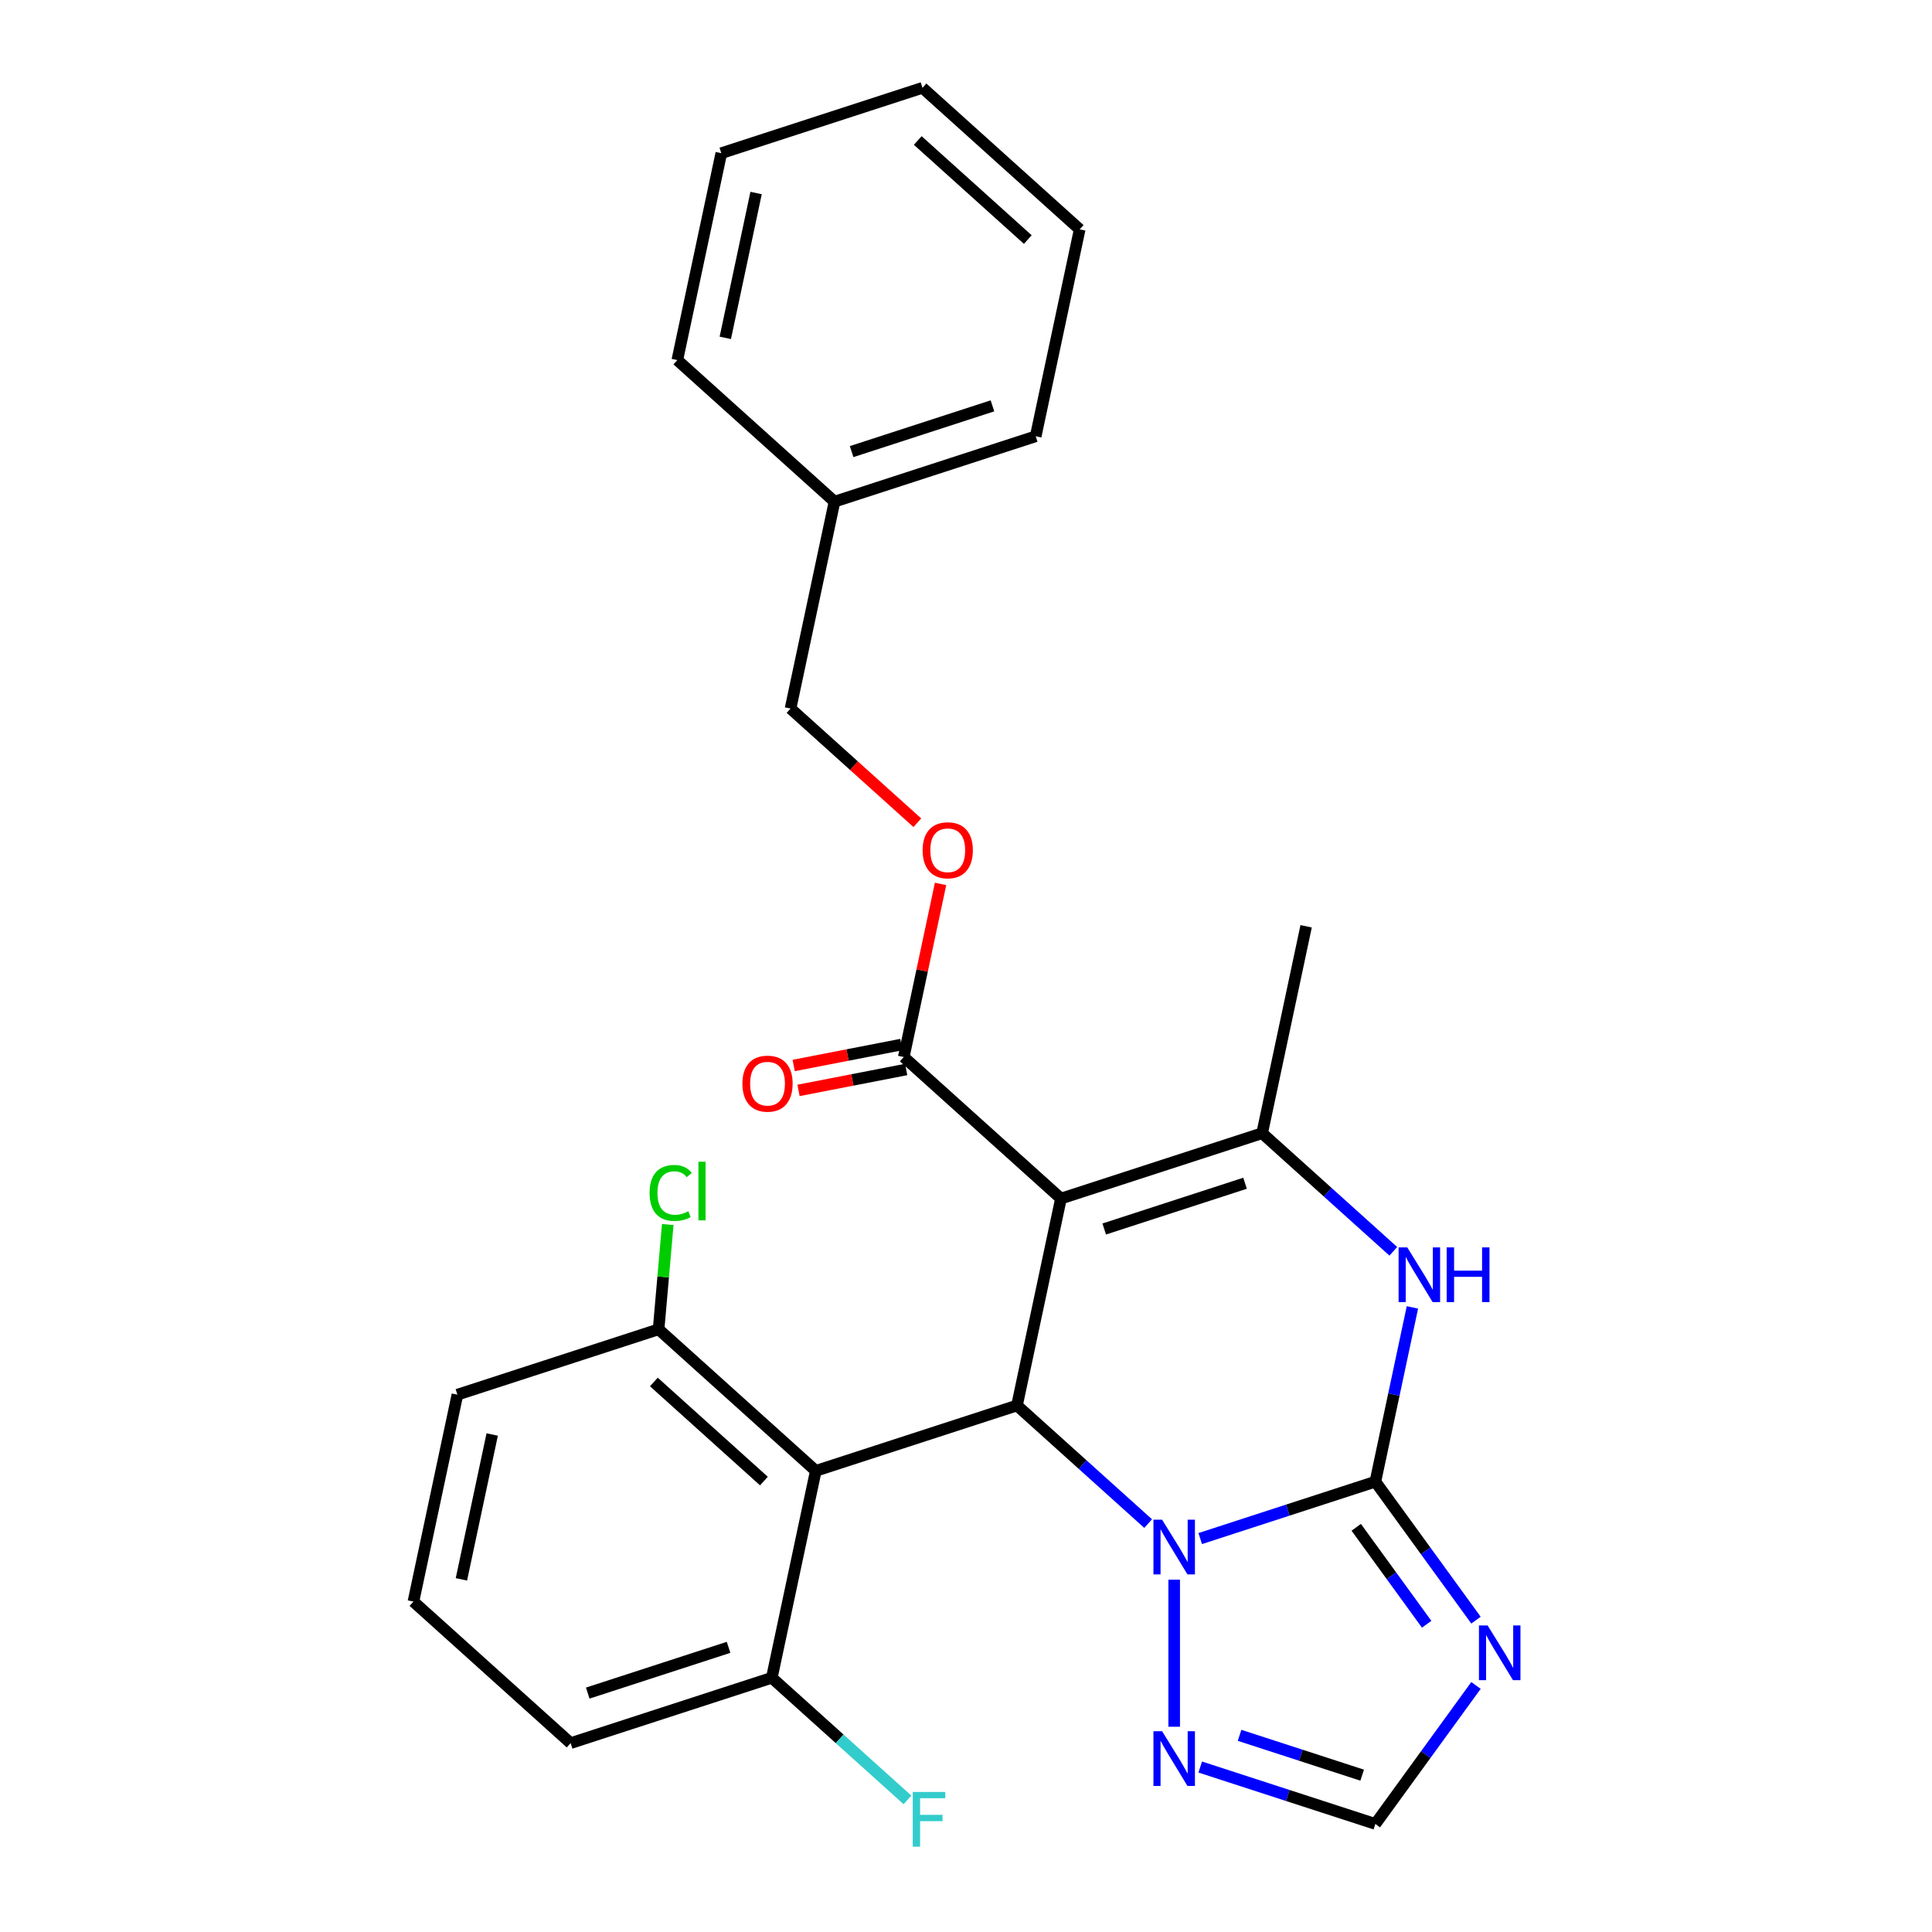 <?xml version='1.0' encoding='iso-8859-1'?>
<svg version='1.1' baseProfile='full'
              xmlns='http://www.w3.org/2000/svg'
                      xmlns:rdkit='http://www.rdkit.org/xml'
                      xmlns:xlink='http://www.w3.org/1999/xlink'
                  xml:space='preserve'
width='1000px' height='1000px' viewBox='0 0 1000 1000'>
<!-- END OF HEADER -->
<rect style='opacity:1.0;fill:#FFFFFF;stroke:none' width='1000' height='1000' x='0' y='0'> </rect>
<path class='bond-1' d='M 711.889,766.906 L 666.562,781.634' style='fill:none;fill-rule:evenodd;stroke:#000000;stroke-width:6px;stroke-linecap:butt;stroke-linejoin:miter;stroke-opacity:1' />
<path class='bond-1' d='M 666.562,781.634 L 621.234,796.362' style='fill:none;fill-rule:evenodd;stroke:#0000FF;stroke-width:6px;stroke-linecap:butt;stroke-linejoin:miter;stroke-opacity:1' />
<path class='bond-4' d='M 711.889,766.906 L 721.476,721.806' style='fill:none;fill-rule:evenodd;stroke:#000000;stroke-width:6px;stroke-linecap:butt;stroke-linejoin:miter;stroke-opacity:1' />
<path class='bond-4' d='M 721.476,721.806 L 731.062,676.705' style='fill:none;fill-rule:evenodd;stroke:#0000FF;stroke-width:6px;stroke-linecap:butt;stroke-linejoin:miter;stroke-opacity:1' />
<path class='bond-5' d='M 711.889,766.906 L 737.93,802.748' style='fill:none;fill-rule:evenodd;stroke:#000000;stroke-width:6px;stroke-linecap:butt;stroke-linejoin:miter;stroke-opacity:1' />
<path class='bond-5' d='M 737.93,802.748 L 763.97,838.59' style='fill:none;fill-rule:evenodd;stroke:#0000FF;stroke-width:6px;stroke-linecap:butt;stroke-linejoin:miter;stroke-opacity:1' />
<path class='bond-5' d='M 701.986,790.53 L 720.214,815.62' style='fill:none;fill-rule:evenodd;stroke:#000000;stroke-width:6px;stroke-linecap:butt;stroke-linejoin:miter;stroke-opacity:1' />
<path class='bond-5' d='M 720.214,815.62 L 738.442,840.709' style='fill:none;fill-rule:evenodd;stroke:#0000FF;stroke-width:6px;stroke-linecap:butt;stroke-linejoin:miter;stroke-opacity:1' />
<path class='bond-0' d='M 549.153,620.378 L 653.286,586.543' style='fill:none;fill-rule:evenodd;stroke:#000000;stroke-width:6px;stroke-linecap:butt;stroke-linejoin:miter;stroke-opacity:1' />
<path class='bond-0' d='M 571.54,636.13 L 644.433,612.445' style='fill:none;fill-rule:evenodd;stroke:#000000;stroke-width:6px;stroke-linecap:butt;stroke-linejoin:miter;stroke-opacity:1' />
<path class='bond-8' d='M 549.153,620.378 L 467.785,547.114' style='fill:none;fill-rule:evenodd;stroke:#000000;stroke-width:6px;stroke-linecap:butt;stroke-linejoin:miter;stroke-opacity:1' />
<path class='bond-28' d='M 549.153,620.378 L 526.389,727.477' style='fill:none;fill-rule:evenodd;stroke:#000000;stroke-width:6px;stroke-linecap:butt;stroke-linejoin:miter;stroke-opacity:1' />
<path class='bond-2' d='M 594.28,788.606 L 560.334,758.042' style='fill:none;fill-rule:evenodd;stroke:#0000FF;stroke-width:6px;stroke-linecap:butt;stroke-linejoin:miter;stroke-opacity:1' />
<path class='bond-2' d='M 560.334,758.042 L 526.389,727.477' style='fill:none;fill-rule:evenodd;stroke:#000000;stroke-width:6px;stroke-linecap:butt;stroke-linejoin:miter;stroke-opacity:1' />
<path class='bond-7' d='M 607.757,817.638 L 607.757,893.758' style='fill:none;fill-rule:evenodd;stroke:#0000FF;stroke-width:6px;stroke-linecap:butt;stroke-linejoin:miter;stroke-opacity:1' />
<path class='bond-6' d='M 526.389,727.477 L 422.256,761.312' style='fill:none;fill-rule:evenodd;stroke:#000000;stroke-width:6px;stroke-linecap:butt;stroke-linejoin:miter;stroke-opacity:1' />
<path class='bond-3' d='M 653.286,586.543 L 687.231,617.108' style='fill:none;fill-rule:evenodd;stroke:#000000;stroke-width:6px;stroke-linecap:butt;stroke-linejoin:miter;stroke-opacity:1' />
<path class='bond-3' d='M 687.231,617.108 L 721.177,647.673' style='fill:none;fill-rule:evenodd;stroke:#0000FF;stroke-width:6px;stroke-linecap:butt;stroke-linejoin:miter;stroke-opacity:1' />
<path class='bond-15' d='M 653.286,586.543 L 676.051,479.445' style='fill:none;fill-rule:evenodd;stroke:#000000;stroke-width:6px;stroke-linecap:butt;stroke-linejoin:miter;stroke-opacity:1' />
<path class='bond-9' d='M 763.97,872.384 L 737.93,908.226' style='fill:none;fill-rule:evenodd;stroke:#0000FF;stroke-width:6px;stroke-linecap:butt;stroke-linejoin:miter;stroke-opacity:1' />
<path class='bond-9' d='M 737.93,908.226 L 711.889,944.067' style='fill:none;fill-rule:evenodd;stroke:#000000;stroke-width:6px;stroke-linecap:butt;stroke-linejoin:miter;stroke-opacity:1' />
<path class='bond-10' d='M 422.256,761.312 L 340.888,688.048' style='fill:none;fill-rule:evenodd;stroke:#000000;stroke-width:6px;stroke-linecap:butt;stroke-linejoin:miter;stroke-opacity:1' />
<path class='bond-10' d='M 395.398,766.596 L 338.441,715.311' style='fill:none;fill-rule:evenodd;stroke:#000000;stroke-width:6px;stroke-linecap:butt;stroke-linejoin:miter;stroke-opacity:1' />
<path class='bond-11' d='M 422.256,761.312 L 399.492,868.411' style='fill:none;fill-rule:evenodd;stroke:#000000;stroke-width:6px;stroke-linecap:butt;stroke-linejoin:miter;stroke-opacity:1' />
<path class='bond-27' d='M 621.234,914.612 L 666.562,929.34' style='fill:none;fill-rule:evenodd;stroke:#0000FF;stroke-width:6px;stroke-linecap:butt;stroke-linejoin:miter;stroke-opacity:1' />
<path class='bond-27' d='M 666.562,929.34 L 711.889,944.067' style='fill:none;fill-rule:evenodd;stroke:#000000;stroke-width:6px;stroke-linecap:butt;stroke-linejoin:miter;stroke-opacity:1' />
<path class='bond-27' d='M 641.599,898.204 L 673.329,908.513' style='fill:none;fill-rule:evenodd;stroke:#0000FF;stroke-width:6px;stroke-linecap:butt;stroke-linejoin:miter;stroke-opacity:1' />
<path class='bond-27' d='M 673.329,908.513 L 705.058,918.823' style='fill:none;fill-rule:evenodd;stroke:#000000;stroke-width:6px;stroke-linecap:butt;stroke-linejoin:miter;stroke-opacity:1' />
<path class='bond-12' d='M 467.785,547.114 L 477.308,502.313' style='fill:none;fill-rule:evenodd;stroke:#000000;stroke-width:6px;stroke-linecap:butt;stroke-linejoin:miter;stroke-opacity:1' />
<path class='bond-12' d='M 477.308,502.313 L 486.831,457.513' style='fill:none;fill-rule:evenodd;stroke:#FF0000;stroke-width:6px;stroke-linecap:butt;stroke-linejoin:miter;stroke-opacity:1' />
<path class='bond-13' d='M 466.532,540.665 L 438.671,546.08' style='fill:none;fill-rule:evenodd;stroke:#000000;stroke-width:6px;stroke-linecap:butt;stroke-linejoin:miter;stroke-opacity:1' />
<path class='bond-13' d='M 438.671,546.08 L 410.81,551.495' style='fill:none;fill-rule:evenodd;stroke:#FF0000;stroke-width:6px;stroke-linecap:butt;stroke-linejoin:miter;stroke-opacity:1' />
<path class='bond-13' d='M 469.039,553.563 L 441.178,558.978' style='fill:none;fill-rule:evenodd;stroke:#000000;stroke-width:6px;stroke-linecap:butt;stroke-linejoin:miter;stroke-opacity:1' />
<path class='bond-13' d='M 441.178,558.978 L 413.317,564.393' style='fill:none;fill-rule:evenodd;stroke:#FF0000;stroke-width:6px;stroke-linecap:butt;stroke-linejoin:miter;stroke-opacity:1' />
<path class='bond-17' d='M 340.888,688.048 L 343.26,660.934' style='fill:none;fill-rule:evenodd;stroke:#000000;stroke-width:6px;stroke-linecap:butt;stroke-linejoin:miter;stroke-opacity:1' />
<path class='bond-17' d='M 343.26,660.934 L 345.631,633.819' style='fill:none;fill-rule:evenodd;stroke:#00CC00;stroke-width:6px;stroke-linecap:butt;stroke-linejoin:miter;stroke-opacity:1' />
<path class='bond-21' d='M 340.888,688.048 L 236.756,721.882' style='fill:none;fill-rule:evenodd;stroke:#000000;stroke-width:6px;stroke-linecap:butt;stroke-linejoin:miter;stroke-opacity:1' />
<path class='bond-16' d='M 399.492,868.411 L 434.597,900.02' style='fill:none;fill-rule:evenodd;stroke:#000000;stroke-width:6px;stroke-linecap:butt;stroke-linejoin:miter;stroke-opacity:1' />
<path class='bond-16' d='M 434.597,900.02 L 469.702,931.629' style='fill:none;fill-rule:evenodd;stroke:#33CCCC;stroke-width:6px;stroke-linecap:butt;stroke-linejoin:miter;stroke-opacity:1' />
<path class='bond-20' d='M 399.492,868.411 L 295.359,902.245' style='fill:none;fill-rule:evenodd;stroke:#000000;stroke-width:6px;stroke-linecap:butt;stroke-linejoin:miter;stroke-opacity:1' />
<path class='bond-20' d='M 377.105,852.659 L 304.212,876.344' style='fill:none;fill-rule:evenodd;stroke:#000000;stroke-width:6px;stroke-linecap:butt;stroke-linejoin:miter;stroke-opacity:1' />
<path class='bond-14' d='M 474.813,425.845 L 441.997,396.298' style='fill:none;fill-rule:evenodd;stroke:#FF0000;stroke-width:6px;stroke-linecap:butt;stroke-linejoin:miter;stroke-opacity:1' />
<path class='bond-14' d='M 441.997,396.298 L 409.182,366.751' style='fill:none;fill-rule:evenodd;stroke:#000000;stroke-width:6px;stroke-linecap:butt;stroke-linejoin:miter;stroke-opacity:1' />
<path class='bond-18' d='M 409.182,366.751 L 431.946,259.652' style='fill:none;fill-rule:evenodd;stroke:#000000;stroke-width:6px;stroke-linecap:butt;stroke-linejoin:miter;stroke-opacity:1' />
<path class='bond-22' d='M 431.946,259.652 L 536.079,225.818' style='fill:none;fill-rule:evenodd;stroke:#000000;stroke-width:6px;stroke-linecap:butt;stroke-linejoin:miter;stroke-opacity:1' />
<path class='bond-22' d='M 440.799,233.751 L 513.692,210.066' style='fill:none;fill-rule:evenodd;stroke:#000000;stroke-width:6px;stroke-linecap:butt;stroke-linejoin:miter;stroke-opacity:1' />
<path class='bond-23' d='M 431.946,259.652 L 350.578,186.388' style='fill:none;fill-rule:evenodd;stroke:#000000;stroke-width:6px;stroke-linecap:butt;stroke-linejoin:miter;stroke-opacity:1' />
<path class='bond-19' d='M 213.991,828.981 L 295.359,902.245' style='fill:none;fill-rule:evenodd;stroke:#000000;stroke-width:6px;stroke-linecap:butt;stroke-linejoin:miter;stroke-opacity:1' />
<path class='bond-29' d='M 213.991,828.981 L 236.756,721.882' style='fill:none;fill-rule:evenodd;stroke:#000000;stroke-width:6px;stroke-linecap:butt;stroke-linejoin:miter;stroke-opacity:1' />
<path class='bond-29' d='M 238.825,817.469 L 254.761,742.5' style='fill:none;fill-rule:evenodd;stroke:#000000;stroke-width:6px;stroke-linecap:butt;stroke-linejoin:miter;stroke-opacity:1' />
<path class='bond-25' d='M 536.079,225.818 L 558.844,118.719' style='fill:none;fill-rule:evenodd;stroke:#000000;stroke-width:6px;stroke-linecap:butt;stroke-linejoin:miter;stroke-opacity:1' />
<path class='bond-24' d='M 350.578,186.388 L 373.343,79.289' style='fill:none;fill-rule:evenodd;stroke:#000000;stroke-width:6px;stroke-linecap:butt;stroke-linejoin:miter;stroke-opacity:1' />
<path class='bond-24' d='M 375.413,174.876 L 391.348,99.907' style='fill:none;fill-rule:evenodd;stroke:#000000;stroke-width:6px;stroke-linecap:butt;stroke-linejoin:miter;stroke-opacity:1' />
<path class='bond-26' d='M 373.343,79.289 L 477.476,45.455' style='fill:none;fill-rule:evenodd;stroke:#000000;stroke-width:6px;stroke-linecap:butt;stroke-linejoin:miter;stroke-opacity:1' />
<path class='bond-30' d='M 558.844,118.719 L 477.476,45.455' style='fill:none;fill-rule:evenodd;stroke:#000000;stroke-width:6px;stroke-linecap:butt;stroke-linejoin:miter;stroke-opacity:1' />
<path class='bond-30' d='M 531.986,124.003 L 475.028,72.718' style='fill:none;fill-rule:evenodd;stroke:#000000;stroke-width:6px;stroke-linecap:butt;stroke-linejoin:miter;stroke-opacity:1' />
<path  class='atom-2' d='M 601.497 786.581
L 610.777 801.581
Q 611.697 803.061, 613.177 805.741
Q 614.657 808.421, 614.737 808.581
L 614.737 786.581
L 618.497 786.581
L 618.497 814.901
L 614.617 814.901
L 604.657 798.501
Q 603.497 796.581, 602.257 794.381
Q 601.057 792.181, 600.697 791.501
L 600.697 814.901
L 597.017 814.901
L 597.017 786.581
L 601.497 786.581
' fill='#0000FF'/>
<path  class='atom-5' d='M 728.394 645.648
L 737.674 660.648
Q 738.594 662.128, 740.074 664.808
Q 741.554 667.488, 741.634 667.648
L 741.634 645.648
L 745.394 645.648
L 745.394 673.968
L 741.514 673.968
L 731.554 657.568
Q 730.394 655.648, 729.154 653.448
Q 727.954 651.248, 727.594 650.568
L 727.594 673.968
L 723.914 673.968
L 723.914 645.648
L 728.394 645.648
' fill='#0000FF'/>
<path  class='atom-5' d='M 748.794 645.648
L 752.634 645.648
L 752.634 657.688
L 767.114 657.688
L 767.114 645.648
L 770.954 645.648
L 770.954 673.968
L 767.114 673.968
L 767.114 660.888
L 752.634 660.888
L 752.634 673.968
L 748.794 673.968
L 748.794 645.648
' fill='#0000FF'/>
<path  class='atom-6' d='M 769.987 841.327
L 779.267 856.327
Q 780.187 857.807, 781.667 860.487
Q 783.147 863.167, 783.227 863.327
L 783.227 841.327
L 786.987 841.327
L 786.987 869.647
L 783.107 869.647
L 773.147 853.247
Q 771.987 851.327, 770.747 849.127
Q 769.547 846.927, 769.187 846.247
L 769.187 869.647
L 765.507 869.647
L 765.507 841.327
L 769.987 841.327
' fill='#0000FF'/>
<path  class='atom-8' d='M 601.497 896.073
L 610.777 911.073
Q 611.697 912.553, 613.177 915.233
Q 614.657 917.913, 614.737 918.073
L 614.737 896.073
L 618.497 896.073
L 618.497 924.393
L 614.617 924.393
L 604.657 907.993
Q 603.497 906.073, 602.257 903.873
Q 601.057 901.673, 600.697 900.993
L 600.697 924.393
L 597.017 924.393
L 597.017 896.073
L 601.497 896.073
' fill='#0000FF'/>
<path  class='atom-13' d='M 477.55 440.095
Q 477.55 433.295, 480.91 429.495
Q 484.27 425.695, 490.55 425.695
Q 496.83 425.695, 500.19 429.495
Q 503.55 433.295, 503.55 440.095
Q 503.55 446.975, 500.15 450.895
Q 496.75 454.775, 490.55 454.775
Q 484.31 454.775, 480.91 450.895
Q 477.55 447.015, 477.55 440.095
M 490.55 451.575
Q 494.87 451.575, 497.19 448.695
Q 499.55 445.775, 499.55 440.095
Q 499.55 434.535, 497.19 431.735
Q 494.87 428.895, 490.55 428.895
Q 486.23 428.895, 483.87 431.695
Q 481.55 434.495, 481.55 440.095
Q 481.55 445.815, 483.87 448.695
Q 486.23 451.575, 490.55 451.575
' fill='#FF0000'/>
<path  class='atom-14' d='M 384.267 560.899
Q 384.267 554.099, 387.627 550.299
Q 390.987 546.499, 397.267 546.499
Q 403.547 546.499, 406.907 550.299
Q 410.267 554.099, 410.267 560.899
Q 410.267 567.779, 406.867 571.699
Q 403.467 575.579, 397.267 575.579
Q 391.027 575.579, 387.627 571.699
Q 384.267 567.819, 384.267 560.899
M 397.267 572.379
Q 401.587 572.379, 403.907 569.499
Q 406.267 566.579, 406.267 560.899
Q 406.267 555.339, 403.907 552.539
Q 401.587 549.699, 397.267 549.699
Q 392.947 549.699, 390.587 552.499
Q 388.267 555.299, 388.267 560.899
Q 388.267 566.619, 390.587 569.499
Q 392.947 572.379, 397.267 572.379
' fill='#FF0000'/>
<path  class='atom-17' d='M 472.44 927.515
L 489.28 927.515
L 489.28 930.755
L 476.24 930.755
L 476.24 939.355
L 487.84 939.355
L 487.84 942.635
L 476.24 942.635
L 476.24 955.835
L 472.44 955.835
L 472.44 927.515
' fill='#33CCCC'/>
<path  class='atom-18' d='M 336.227 617.464
Q 336.227 610.424, 339.507 606.744
Q 342.827 603.024, 349.107 603.024
Q 354.947 603.024, 358.067 607.144
L 355.427 609.304
Q 353.147 606.304, 349.107 606.304
Q 344.827 606.304, 342.547 609.184
Q 340.307 612.024, 340.307 617.464
Q 340.307 623.064, 342.627 625.944
Q 344.987 628.824, 349.547 628.824
Q 352.667 628.824, 356.307 626.944
L 357.427 629.944
Q 355.947 630.904, 353.707 631.464
Q 351.467 632.024, 348.987 632.024
Q 342.827 632.024, 339.507 628.264
Q 336.227 624.504, 336.227 617.464
' fill='#00CC00'/>
<path  class='atom-18' d='M 361.507 601.304
L 365.187 601.304
L 365.187 631.664
L 361.507 631.664
L 361.507 601.304
' fill='#00CC00'/>
</svg>
